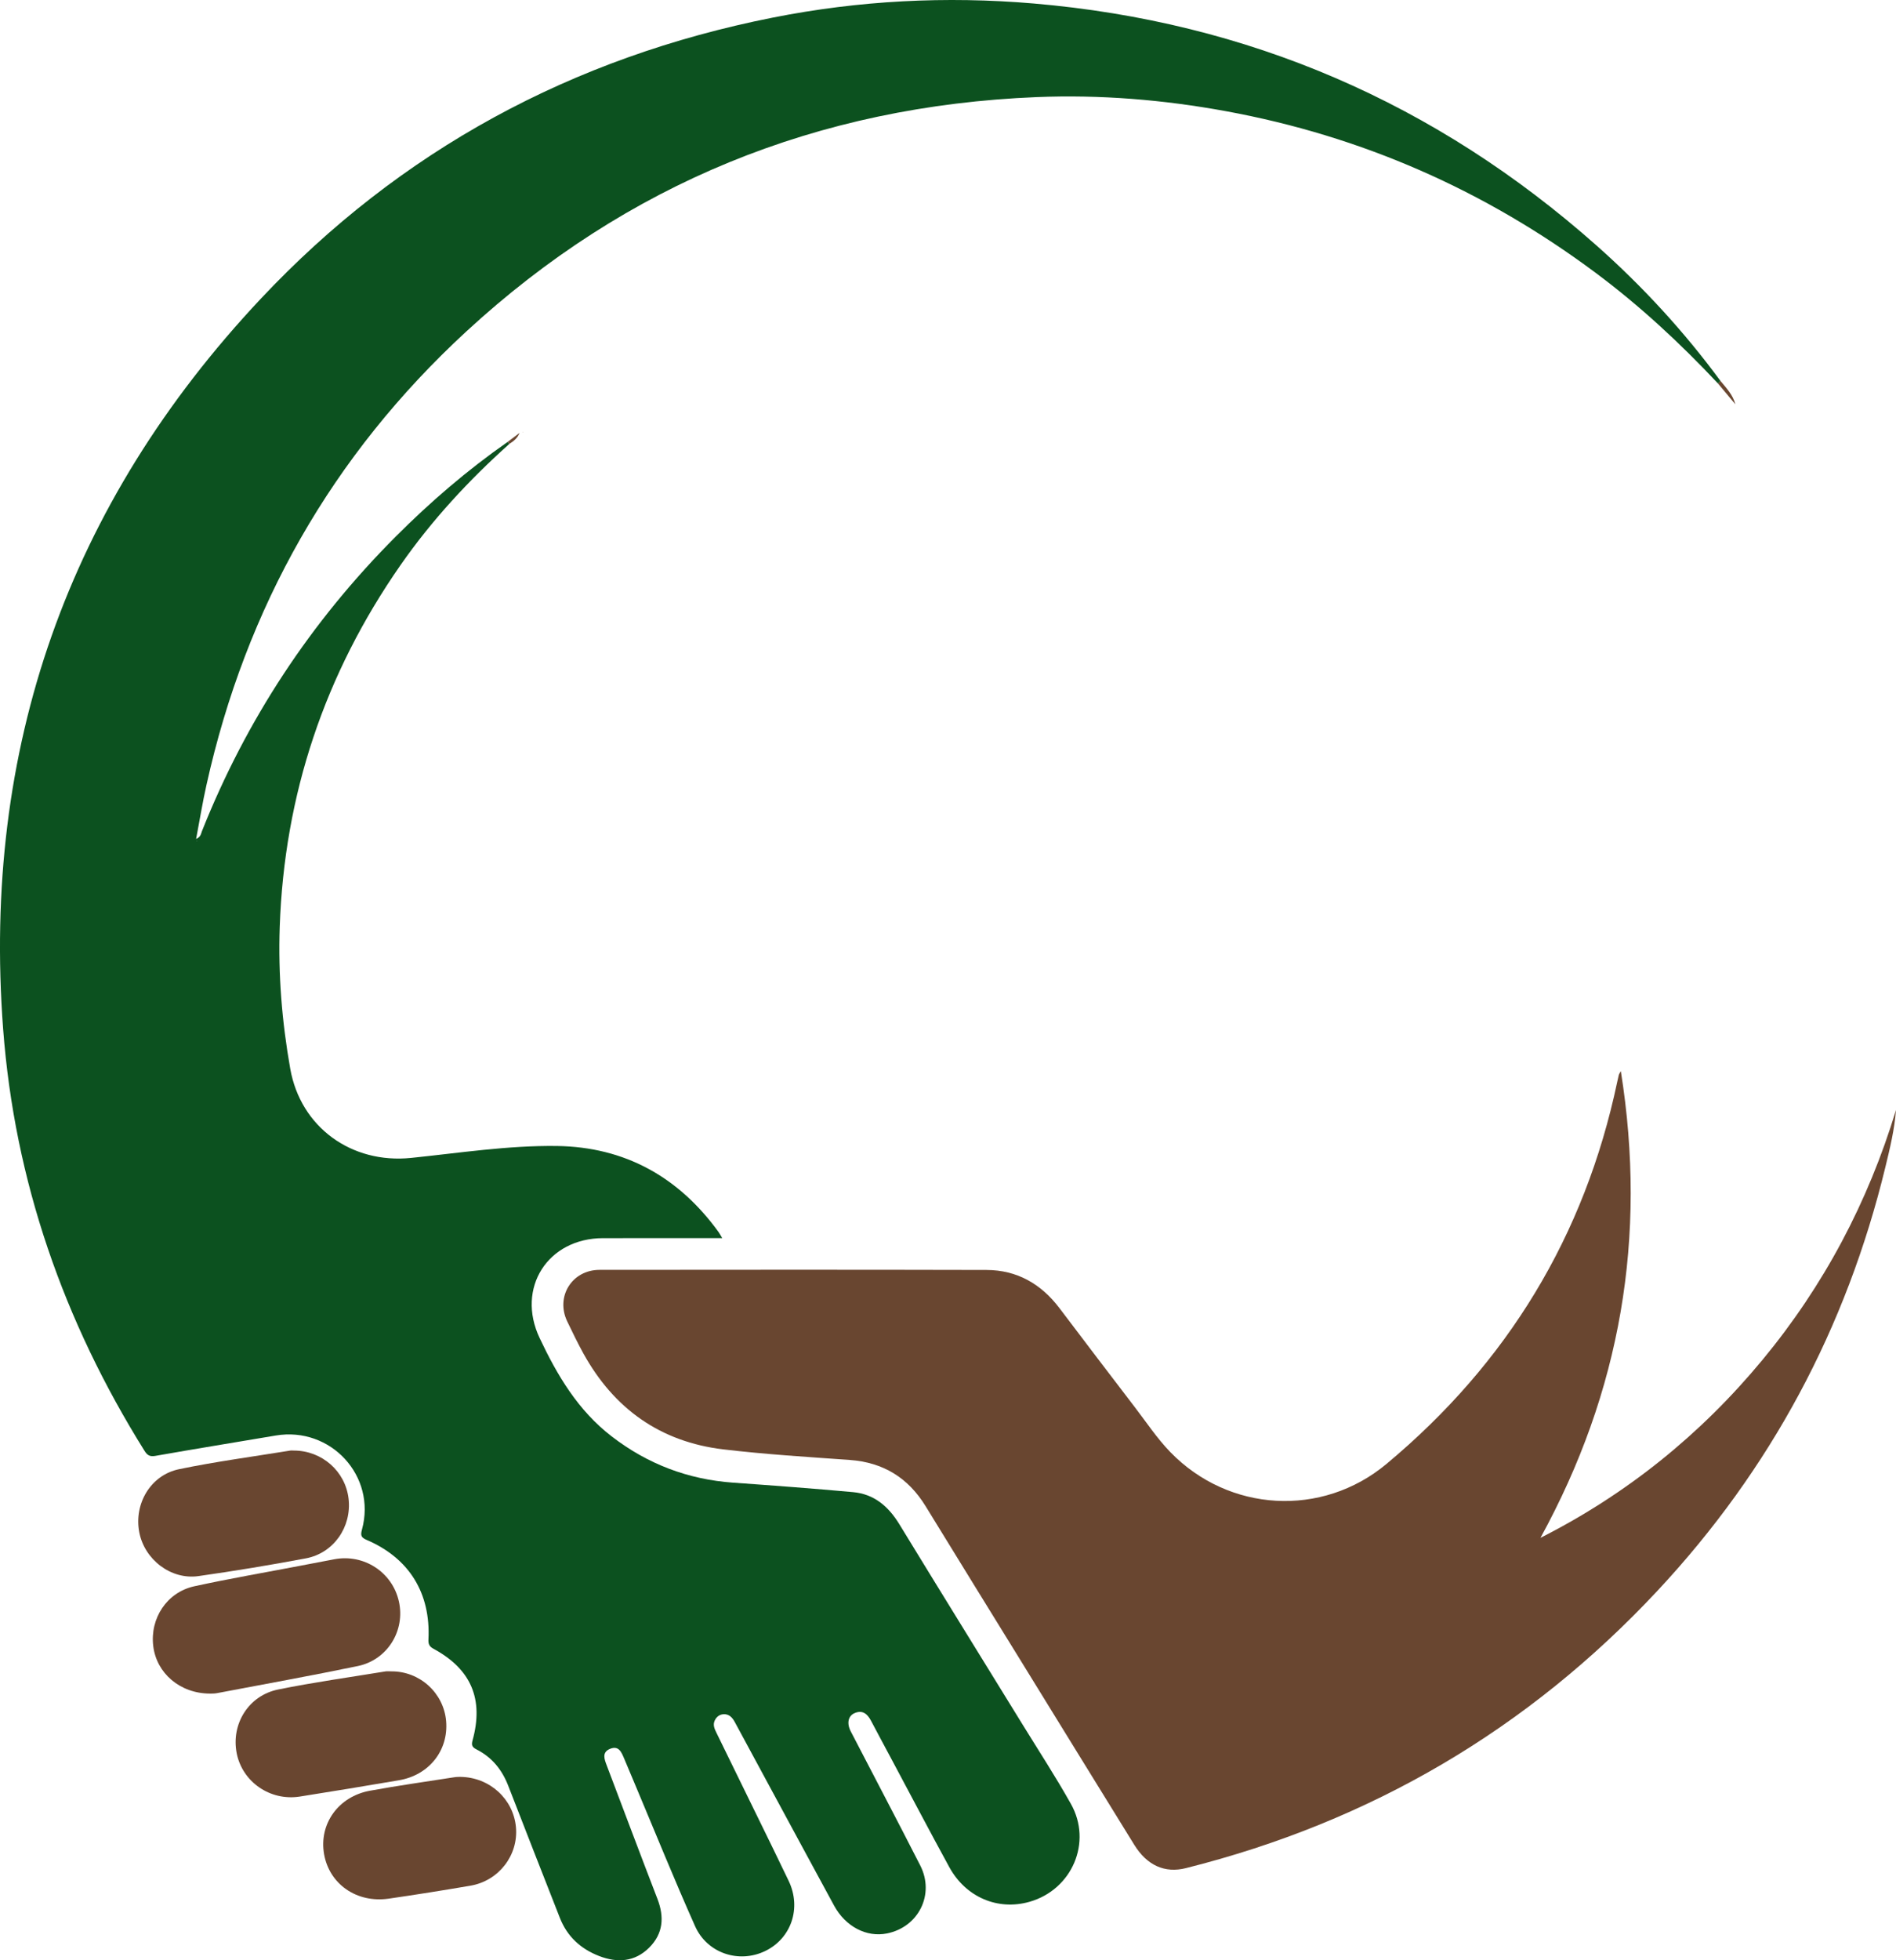<svg width="60" height="62" viewBox="0 0 60 62" fill="none" xmlns="http://www.w3.org/2000/svg">
<g clip-path="url(#clip0_378_32)">
<path d="M54.365 12.127C54.391 12.1 54.417 12.072 54.443 12.045C54.63 12.273 54.839 12.487 54.916 12.787C54.732 12.567 54.548 12.348 54.365 12.127Z" fill="#694630"/>
<path d="M16.121 14.038C14.832 15.192 13.664 16.454 12.675 17.873C10.275 21.318 8.996 25.132 8.852 29.319C8.801 30.825 8.922 32.319 9.185 33.803C9.513 35.655 11.126 36.817 13.01 36.623C14.543 36.466 16.077 36.226 17.62 36.246C19.78 36.275 21.483 37.232 22.741 38.97C22.773 39.015 22.799 39.066 22.856 39.16C22.733 39.16 22.65 39.16 22.567 39.16C21.407 39.16 20.246 39.159 19.085 39.161C17.331 39.163 16.33 40.739 17.075 42.316C17.634 43.501 18.291 44.611 19.358 45.432C20.494 46.307 21.772 46.793 23.205 46.895C24.47 46.985 25.734 47.079 26.996 47.194C27.664 47.255 28.116 47.647 28.459 48.207C29.748 50.318 31.051 52.419 32.348 54.525C32.866 55.366 33.406 56.194 33.889 57.054C34.573 58.27 33.925 59.766 32.583 60.15C31.581 60.438 30.564 60.01 30.04 59.053C29.416 57.913 28.813 56.762 28.2 55.617C27.988 55.22 27.774 54.825 27.565 54.427C27.452 54.213 27.302 54.076 27.047 54.182C26.84 54.269 26.789 54.503 26.923 54.762C27.655 56.176 28.399 57.584 29.122 59.003C29.588 59.916 29.069 60.952 28.068 61.152C27.42 61.282 26.757 60.936 26.394 60.27C25.707 59.008 25.026 57.744 24.342 56.481C23.98 55.811 23.616 55.141 23.255 54.47C23.176 54.324 23.073 54.206 22.892 54.219C22.769 54.227 22.673 54.301 22.619 54.416C22.552 54.557 22.612 54.683 22.673 54.807C23.076 55.632 23.48 56.456 23.883 57.281C24.243 58.018 24.607 58.754 24.96 59.494C25.368 60.352 25.039 61.312 24.211 61.71C23.385 62.107 22.381 61.783 21.996 60.922C21.343 59.46 20.743 57.975 20.121 56.499C19.999 56.211 19.88 55.922 19.758 55.635C19.672 55.434 19.589 55.194 19.301 55.315C19.04 55.425 19.126 55.643 19.202 55.842C19.736 57.248 20.263 58.656 20.805 60.059C21.026 60.633 20.989 61.157 20.544 61.601C20.088 62.055 19.535 62.089 18.959 61.866C18.374 61.64 17.945 61.245 17.715 60.654C17.171 59.262 16.621 57.873 16.083 56.48C15.887 55.975 15.57 55.582 15.086 55.335C14.947 55.264 14.91 55.206 14.954 55.047C15.314 53.742 14.909 52.794 13.724 52.152C13.592 52.081 13.551 52.006 13.558 51.858C13.633 50.386 12.948 49.28 11.598 48.703C11.419 48.627 11.407 48.552 11.455 48.377C11.917 46.685 10.466 45.111 8.724 45.404C7.456 45.618 6.186 45.824 4.92 46.047C4.737 46.08 4.658 46.025 4.57 45.883C2.012 41.789 0.462 37.351 0.099 32.545C-0.57 23.684 2.143 15.951 8.25 9.452C12.663 4.756 18.108 1.814 24.459 0.556C27.183 0.016 29.934 -0.126 32.704 0.11C39.505 0.69 45.44 3.259 50.524 7.766C51.979 9.055 53.29 10.481 54.443 12.045C54.417 12.072 54.391 12.1 54.365 12.127C53.17 10.855 51.894 9.671 50.491 8.626C46.992 6.02 43.098 4.305 38.792 3.516C36.814 3.154 34.818 2.99 32.809 3.071C25.878 3.353 19.835 5.803 14.753 10.487C10.504 14.404 7.78 19.209 6.533 24.831C6.41 25.381 6.319 25.938 6.206 26.535C6.357 26.469 6.36 26.366 6.391 26.288C7.792 22.767 9.837 19.663 12.522 16.972C13.617 15.875 14.788 14.869 16.061 13.98C16.081 13.999 16.101 14.019 16.121 14.038ZM6.232 26.584L6.223 26.6L6.237 26.602L6.232 26.584Z" fill="#0C511F"/>
<path d="M51.292 33.877C52.129 39.123 51.285 44.016 48.749 48.64C51.491 47.252 53.822 45.367 55.771 43.015C57.718 40.664 59.115 38.022 60 35.107C59.953 35.724 59.808 36.32 59.664 36.913C58.43 41.999 56.036 46.477 52.452 50.313C48.356 54.697 43.375 57.619 37.53 59.086C36.86 59.255 36.297 59 35.894 58.348C34.696 56.411 33.502 54.472 32.307 52.533C31.301 50.902 30.293 49.273 29.292 47.64C28.741 46.741 27.952 46.252 26.886 46.176C25.553 46.081 24.218 45.999 22.892 45.842C20.897 45.605 19.431 44.557 18.466 42.816C18.282 42.483 18.116 42.139 17.951 41.796C17.574 41.013 18.099 40.165 18.972 40.164C23.053 40.16 27.135 40.157 31.216 40.167C32.186 40.169 32.947 40.609 33.527 41.374C34.318 42.419 35.111 43.463 35.909 44.503C36.278 44.984 36.613 45.492 37.037 45.929C38.883 47.83 41.835 48.004 43.875 46.303C47.707 43.11 50.151 39.083 51.178 34.219C51.194 34.143 51.211 34.067 51.23 33.991C51.234 33.973 51.247 33.958 51.292 33.877Z" fill="#694630"/>
<path d="M6.65 53.566C5.694 53.565 4.955 52.921 4.85 52.067C4.741 51.185 5.281 50.36 6.152 50.171C7.264 49.929 8.387 49.736 9.505 49.522C9.862 49.454 10.219 49.386 10.576 49.318C11.515 49.139 12.416 49.725 12.623 50.651C12.83 51.573 12.262 52.502 11.319 52.696C9.839 53.002 8.351 53.27 6.866 53.552C6.77 53.57 6.67 53.565 6.65 53.566Z" fill="#694630"/>
<path d="M12.377 52.863C13.282 52.854 14.043 53.545 14.118 54.438C14.196 55.365 13.577 56.146 12.625 56.307C11.579 56.485 10.533 56.658 9.486 56.823C8.549 56.97 7.669 56.359 7.49 55.451C7.31 54.529 7.863 53.627 8.804 53.436C9.928 53.208 11.067 53.05 12.2 52.864C12.258 52.855 12.318 52.863 12.377 52.863Z" fill="#694630"/>
<path d="M9.299 45.879C10.188 45.88 10.931 46.534 11.031 47.403C11.133 48.293 10.562 49.123 9.679 49.289C8.55 49.501 7.416 49.689 6.279 49.85C5.409 49.973 4.573 49.328 4.407 48.463C4.235 47.562 4.765 46.654 5.668 46.468C6.83 46.227 8.009 46.071 9.181 45.88C9.219 45.873 9.26 45.879 9.299 45.879Z" fill="#694630"/>
<path d="M14.568 56.2C15.5 56.212 16.245 56.903 16.327 57.787C16.41 58.675 15.786 59.489 14.886 59.642C14.025 59.789 13.162 59.927 12.298 60.052C11.286 60.197 10.42 59.591 10.255 58.641C10.09 57.69 10.705 56.82 11.707 56.638C12.595 56.476 13.489 56.35 14.381 56.211C14.458 56.198 14.538 56.202 14.568 56.2Z" fill="#694630"/>
<path d="M16.121 14.038C16.101 14.019 16.081 13.999 16.061 13.98C16.188 13.884 16.314 13.788 16.441 13.693C16.376 13.856 16.255 13.954 16.121 14.038Z" fill="#694630"/>
<path d="M16.545 13.661L16.552 13.673L16.536 13.672L16.545 13.661Z" fill="#694630"/>
</g>
<defs>
<clipPath id="clip0_378_32">
<rect width="60" height="62" fill="white"/>
</clipPath>
</defs>
</svg>
